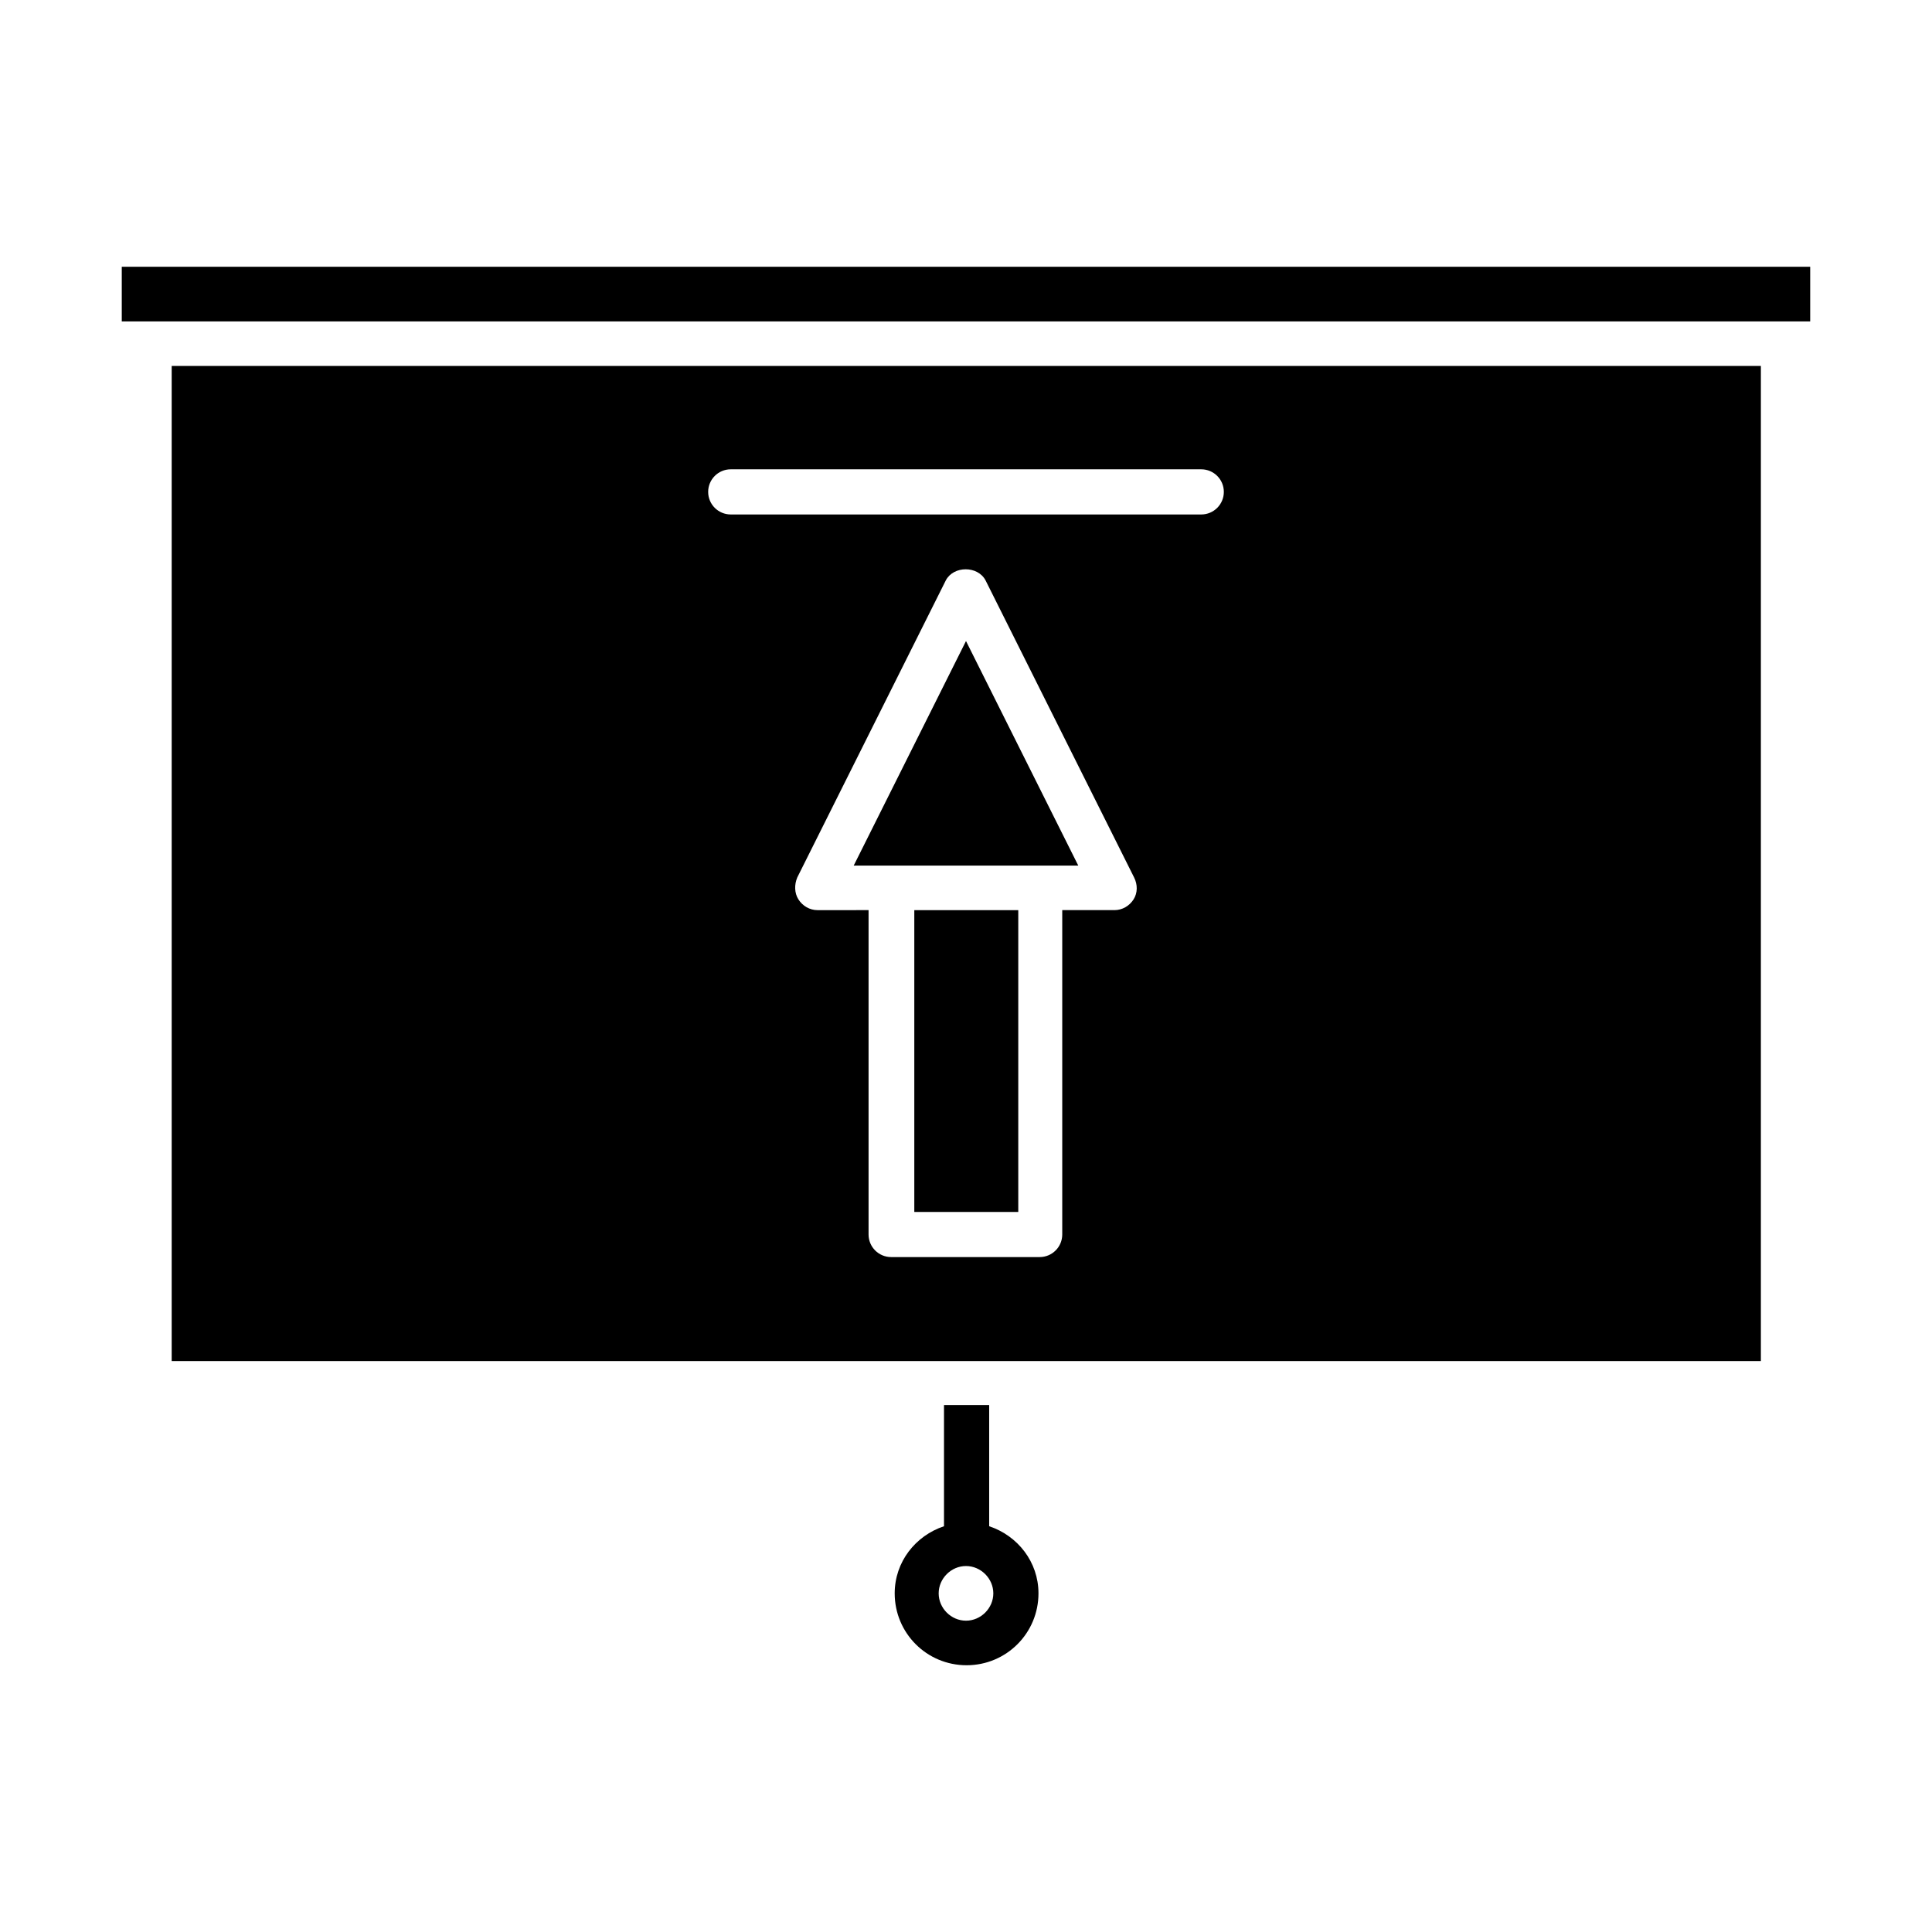<?xml version="1.0" encoding="UTF-8"?>
<!-- Uploaded to: ICON Repo, www.svgrepo.com, Generator: ICON Repo Mixer Tools -->
<svg fill="#000000" width="800px" height="800px" version="1.1" viewBox="144 144 512 512" xmlns="http://www.w3.org/2000/svg">
 <g>
  <path d="m394.17 516.35v32.117c-7.559 2.519-13.066 9.445-13.066 17.789 0 10.547 8.5 19.051 19.051 19.051 10.547 0 19.051-8.5 19.051-19.051 0-8.344-5.512-15.273-13.066-17.789v-32.117zm13.07 49.906c0 3.938-3.305 7.242-7.242 7.242s-7.242-3.305-7.242-7.242 3.305-7.242 7.242-7.242c3.934 0 7.242 3.309 7.242 7.242z"/>
  <path d="m386.3 385.2h27.551v79.98h-27.551z"/>
  <path d="m370.24 373.39h59.512l-29.754-59.512z"/>
  <path d="m610.65 240.98h-421.15v263.71h421.15zm-166.25 141.38c-1.102 1.73-2.992 2.832-5.039 2.832h-13.855v85.961c0 3.305-2.676 5.984-5.984 5.984h-39.359c-3.305 0-5.984-2.676-5.984-5.984v-85.961l-13.539 0.004c-2.047 0-3.938-1.102-5.039-2.832-1.102-1.73-1.102-3.938-0.316-5.824l39.359-78.719c2.047-3.938 8.5-3.938 10.547 0l39.359 78.719c0.953 1.887 0.953 4.09-0.148 5.82zm17.945-102.02h-124.69c-3.305 0-5.984-2.676-5.984-5.984 0-3.305 2.676-5.984 5.984-5.984h124.69c3.305 0 5.984 2.676 5.984 5.984s-2.676 5.984-5.984 5.984z"/>
  <path d="m623.72 229.18v-14.484h-447.45v14.484z"/>
 </g>
</svg>